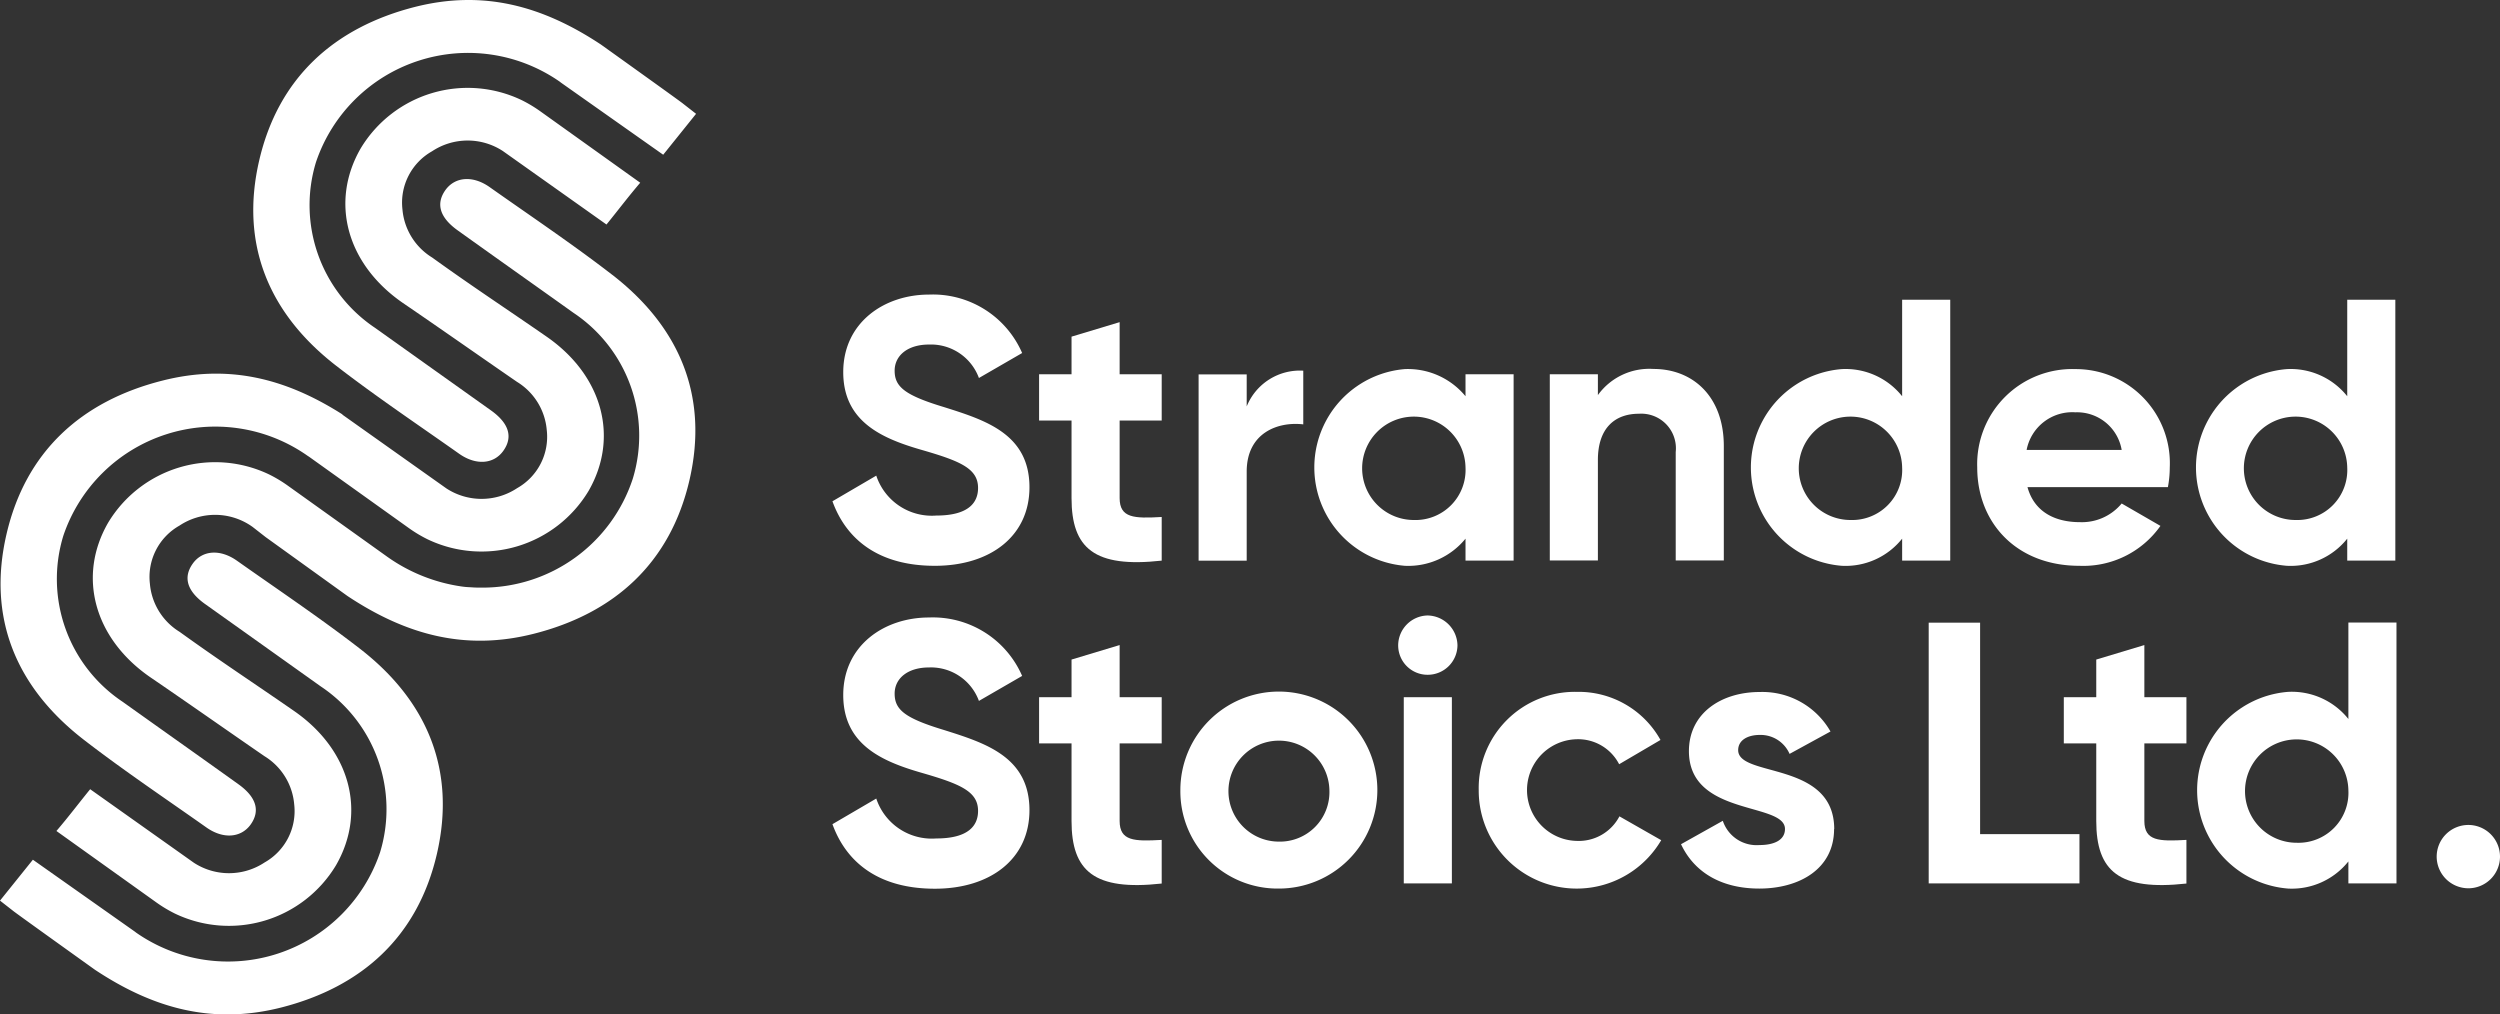 <svg height="70.654" viewBox="0 0 174.12 70.654" width="174.12" xmlns="http://www.w3.org/2000/svg"><rect x="0" y="0" width="174.12" height="70.654" fill="#333333" stroke="none"/><g fill="#fff" transform="translate(-358.77 -76.973)"><path d="m416.74 111.89 3.06-1.79a4.075 4.075 0 0 0 4.18 2.78c2.26 0 2.91-.91 2.91-1.92 0-1.35-1.22-1.87-3.92-2.65-2.78-.8-5.47-1.97-5.47-5.42s2.85-5.4 5.97-5.4a6.777 6.777 0 0 1 6.49 4.07l-3.01 1.74a3.558 3.558 0 0 0 -3.48-2.33c-1.5 0-2.39.78-2.39 1.82 0 1.12.7 1.71 3.45 2.54 2.88.91 5.94 1.87 5.94 5.58 0 3.4-2.72 5.47-6.59 5.47s-6.15-1.79-7.13-4.49z"/><path d="m436.75 106.26v5.4c0 1.4 1.01 1.43 2.93 1.32v3.04c-4.7.52-6.28-.86-6.28-4.36v-5.4h-2.26v-3.22h2.26v-2.62l3.35-1.01v3.63h2.93v3.22z"/><path d="m449.54 102.79v3.74c-1.74-.21-3.94.57-3.94 3.29v6.2h-3.35v-12.97h3.35v2.23a3.993 3.993 0 0 1 3.94-2.49z"/><path d="m464.19 103.05v12.97h-3.35v-1.53a5.143 5.143 0 0 1 -4.23 1.89 6.874 6.874 0 0 1 0-13.7 5.2 5.2 0 0 1 4.23 1.89v-1.53h3.35zm-3.35 6.48a3.6 3.6 0 1 0 -3.61 3.66 3.489 3.489 0 0 0 3.61-3.66z"/><path d="m478.83 108.05v7.96h-3.35v-7.55a2.413 2.413 0 0 0 -2.57-2.67c-1.63 0-2.85.96-2.85 3.22v7h-3.35v-12.97h3.35v1.45a4.415 4.415 0 0 1 3.87-1.82c2.75 0 4.9 1.92 4.9 5.37z"/><path d="m494.6 97.86v18.16h-3.35v-1.53a5.041 5.041 0 0 1 -4.2 1.89 6.871 6.871 0 0 1 0-13.7 5.041 5.041 0 0 1 4.2 1.89v-6.72h3.35zm-3.35 11.67a3.6 3.6 0 1 0 -3.58 3.66 3.482 3.482 0 0 0 3.58-3.66z"/><path d="m503.63 113.34a3.593 3.593 0 0 0 2.91-1.3l2.7 1.56a6.568 6.568 0 0 1 -5.65 2.78c-4.36 0-7.11-2.98-7.11-6.85a6.624 6.624 0 0 1 6.85-6.85 6.552 6.552 0 0 1 6.56 6.85 7.493 7.493 0 0 1 -.13 1.37h-9.78c.47 1.71 1.89 2.44 3.66 2.44zm2.91-5.03a3.152 3.152 0 0 0 -3.22-2.62 3.237 3.237 0 0 0 -3.4 2.62z"/><path d="m525.6 97.86v18.16h-3.35v-1.53a5.041 5.041 0 0 1 -4.2 1.89 6.871 6.871 0 0 1 0-13.7 5.041 5.041 0 0 1 4.2 1.89v-6.72h3.35zm-3.35 11.67a3.6 3.6 0 1 0 -3.58 3.66 3.482 3.482 0 0 0 3.58-3.66z"/><path d="m416.74 134.38 3.06-1.79a4.075 4.075 0 0 0 4.18 2.78c2.26 0 2.91-.91 2.91-1.92 0-1.35-1.22-1.87-3.92-2.65-2.78-.8-5.47-1.97-5.47-5.42s2.85-5.4 5.97-5.4a6.777 6.777 0 0 1 6.49 4.07l-3.01 1.74a3.558 3.558 0 0 0 -3.48-2.33c-1.5 0-2.39.78-2.39 1.82 0 1.12.7 1.71 3.45 2.54 2.88.91 5.94 1.87 5.94 5.58 0 3.4-2.72 5.47-6.59 5.47s-6.15-1.79-7.13-4.49z"/><path d="m436.75 128.75v5.4c0 1.4 1.01 1.43 2.93 1.32v3.04c-4.7.52-6.28-.86-6.28-4.36v-5.4h-2.26v-3.22h2.26v-2.62l3.35-1.01v3.63h2.93v3.22z"/><path d="m440.98 132.01a6.86 6.86 0 1 1 6.85 6.85 6.772 6.772 0 0 1 -6.85-6.85zm10.38 0a3.516 3.516 0 1 0 -3.53 3.58 3.45 3.45 0 0 0 3.53-3.58z"/><path d="m456.15 121.92a2.092 2.092 0 0 1 2.05-2.08 2.118 2.118 0 0 1 2.08 2.08 2.072 2.072 0 0 1 -2.08 2.05 2.046 2.046 0 0 1 -2.05-2.05zm.39 3.61h3.35v12.97h-3.35z"/><path d="m461.76 132.01a6.7 6.7 0 0 1 6.85-6.85 6.524 6.524 0 0 1 5.81 3.35l-2.88 1.69a3.213 3.213 0 0 0 -2.96-1.74 3.541 3.541 0 0 0 0 7.08 3.2 3.2 0 0 0 2.98-1.71l2.91 1.66a6.824 6.824 0 0 1 -12.71-3.48z"/><path d="m486.51 134.71c0 2.8-2.44 4.15-5.21 4.15-2.59 0-4.51-1.09-5.45-3.09l2.91-1.63a2.478 2.478 0 0 0 2.54 1.69c1.06 0 1.79-.36 1.79-1.12 0-1.89-6.69-.86-6.69-5.42 0-2.65 2.26-4.12 4.93-4.12a5.464 5.464 0 0 1 4.93 2.75l-2.85 1.56a2.2 2.2 0 0 0 -2.08-1.32c-.83 0-1.5.36-1.5 1.06 0 1.92 6.69.73 6.69 5.5z"/><path d="m503.6 135.08v3.42h-10.5v-18.16h3.58v14.73h6.93z"/><path d="m508.12 128.75v5.4c0 1.4 1.01 1.43 2.93 1.32v3.04c-4.7.52-6.28-.86-6.28-4.36v-5.4h-2.26v-3.22h2.26v-2.62l3.35-1.01v3.63h2.93v3.22z"/><path d="m525.68 120.34v18.16h-3.35v-1.53a5.041 5.041 0 0 1 -4.2 1.89 6.871 6.871 0 0 1 0-13.7 5.041 5.041 0 0 1 4.2 1.89v-6.72h3.35zm-3.35 11.67a3.6 3.6 0 1 0 -3.58 3.66 3.482 3.482 0 0 0 3.58-3.66z"/><path d="m528.48 136.63a2.205 2.205 0 1 1 2.2 2.21 2.209 2.209 0 0 1 -2.2-2.21z"/><path d="m397.81 82.7a11.177 11.177 0 0 0 -17.03 5.56 10.28 10.28 0 0 0 4.13 11.56q4.02 2.865 8.06 5.74c1.26.9 1.54 1.86.85 2.82-.67.93-1.91 1.02-3.08.19-2.86-2.02-5.77-3.97-8.54-6.11-4.7-3.63-6.73-8.46-5.38-14.3 1.33-5.75 5.2-9.27 10.87-10.71 4.69-1.18 8.79-.12 12.94 2.63 0 0 5.69 4.07 5.71 4.11l.91.71-2.29 2.85-7.16-5.05z"/><path d="m401.42 96.12c-2.77-2.14-5.68-4.09-8.54-6.11-1.17-.83-2.41-.73-3.08.19-.69.96-.41 1.92.85 2.82 2.68 1.92 5.37 3.82 8.06 5.74a10.28 10.28 0 0 1 4.13 11.56 11.019 11.019 0 0 1 -10.49 7.58c-.24 0-.48 0-.72-.02-.21-.01-.43-.02-.64-.05a11.866 11.866 0 0 1 -5.22-2.06l-6.91-4.94a9.369 9.369 0 0 0 -1.34-.81 8.7 8.7 0 0 0 -11.22 3.36c-2.15 3.73-.98 8.05 2.92 10.75 2.67 1.82 5.31 3.68 7.97 5.51a4.364 4.364 0 0 1 2.07 3.35 4.105 4.105 0 0 1 -2.06 4.05 4.482 4.482 0 0 1 -4.93.02l-7.22-5.12c-.82 1.01-1.52 1.94-2.35 2.91l6.91 4.94a9.369 9.369 0 0 0 1.34.81 8.7 8.7 0 0 0 11.22-3.36c2.15-3.73.98-8.05-2.92-10.75-2.77-1.92-5.24-3.54-7.97-5.51a4.364 4.364 0 0 1 -2.07-3.35 4.105 4.105 0 0 1 2.06-4.05 4.482 4.482 0 0 1 4.93-.02l.16.11.91.71 5.71 4.11c4.15 2.75 8.26 3.81 12.94 2.63 5.67-1.43 9.54-4.96 10.87-10.71 1.35-5.84-.68-10.66-5.38-14.3z"/><path d="m382.61 105.83c-4.01-2.55-7.99-3.5-12.52-2.35-5.67 1.43-9.54 4.96-10.87 10.71-1.35 5.84.68 10.66 5.38 14.3 2.77 2.14 5.68 4.09 8.54 6.11 1.17.83 2.41.73 3.08-.19.69-.96.41-1.92-.85-2.82-2.68-1.92-5.37-3.82-8.06-5.74a10.28 10.28 0 0 1 -4.13-11.56 11.173 11.173 0 0 1 17.03-5.56l.08.05 6.91 4.94a9.369 9.369 0 0 0 1.34.81 8.7 8.7 0 0 0 11.22-3.36c2.15-3.73.98-8.05-2.92-10.75-2.77-1.92-5.24-3.54-7.97-5.51a4.364 4.364 0 0 1 -2.07-3.35 4.105 4.105 0 0 1 2.06-4.05 4.482 4.482 0 0 1 4.93-.02l7.22 5.12c.82-1.01 1.52-1.94 2.35-2.91l-6.91-4.94a9.369 9.369 0 0 0 -1.34-.81 8.7 8.7 0 0 0 -11.22 3.36c-2.15 3.73-.98 8.05 2.92 10.75 2.67 1.82 5.31 3.68 7.97 5.51a4.364 4.364 0 0 1 2.07 3.35 4.105 4.105 0 0 1 -2.06 4.05 4.482 4.482 0 0 1 -4.93.02l-7.22-5.12-.02-.02z"/><path d="m368.21 141.9a11.177 11.177 0 0 0 17.03-5.56 10.28 10.28 0 0 0 -4.13-11.56q-4.02-2.865-8.06-5.74c-1.26-.9-1.54-1.86-.85-2.82.67-.93 1.91-1.02 3.08-.19 2.86 2.02 5.77 3.97 8.54 6.11 4.7 3.63 6.73 8.46 5.38 14.3-1.33 5.75-5.2 9.27-10.87 10.71-4.69 1.18-8.79.12-12.94-2.63 0 0-5.69-4.07-5.71-4.11l-.91-.71 2.29-2.85 7.16 5.05z"/></g></svg>